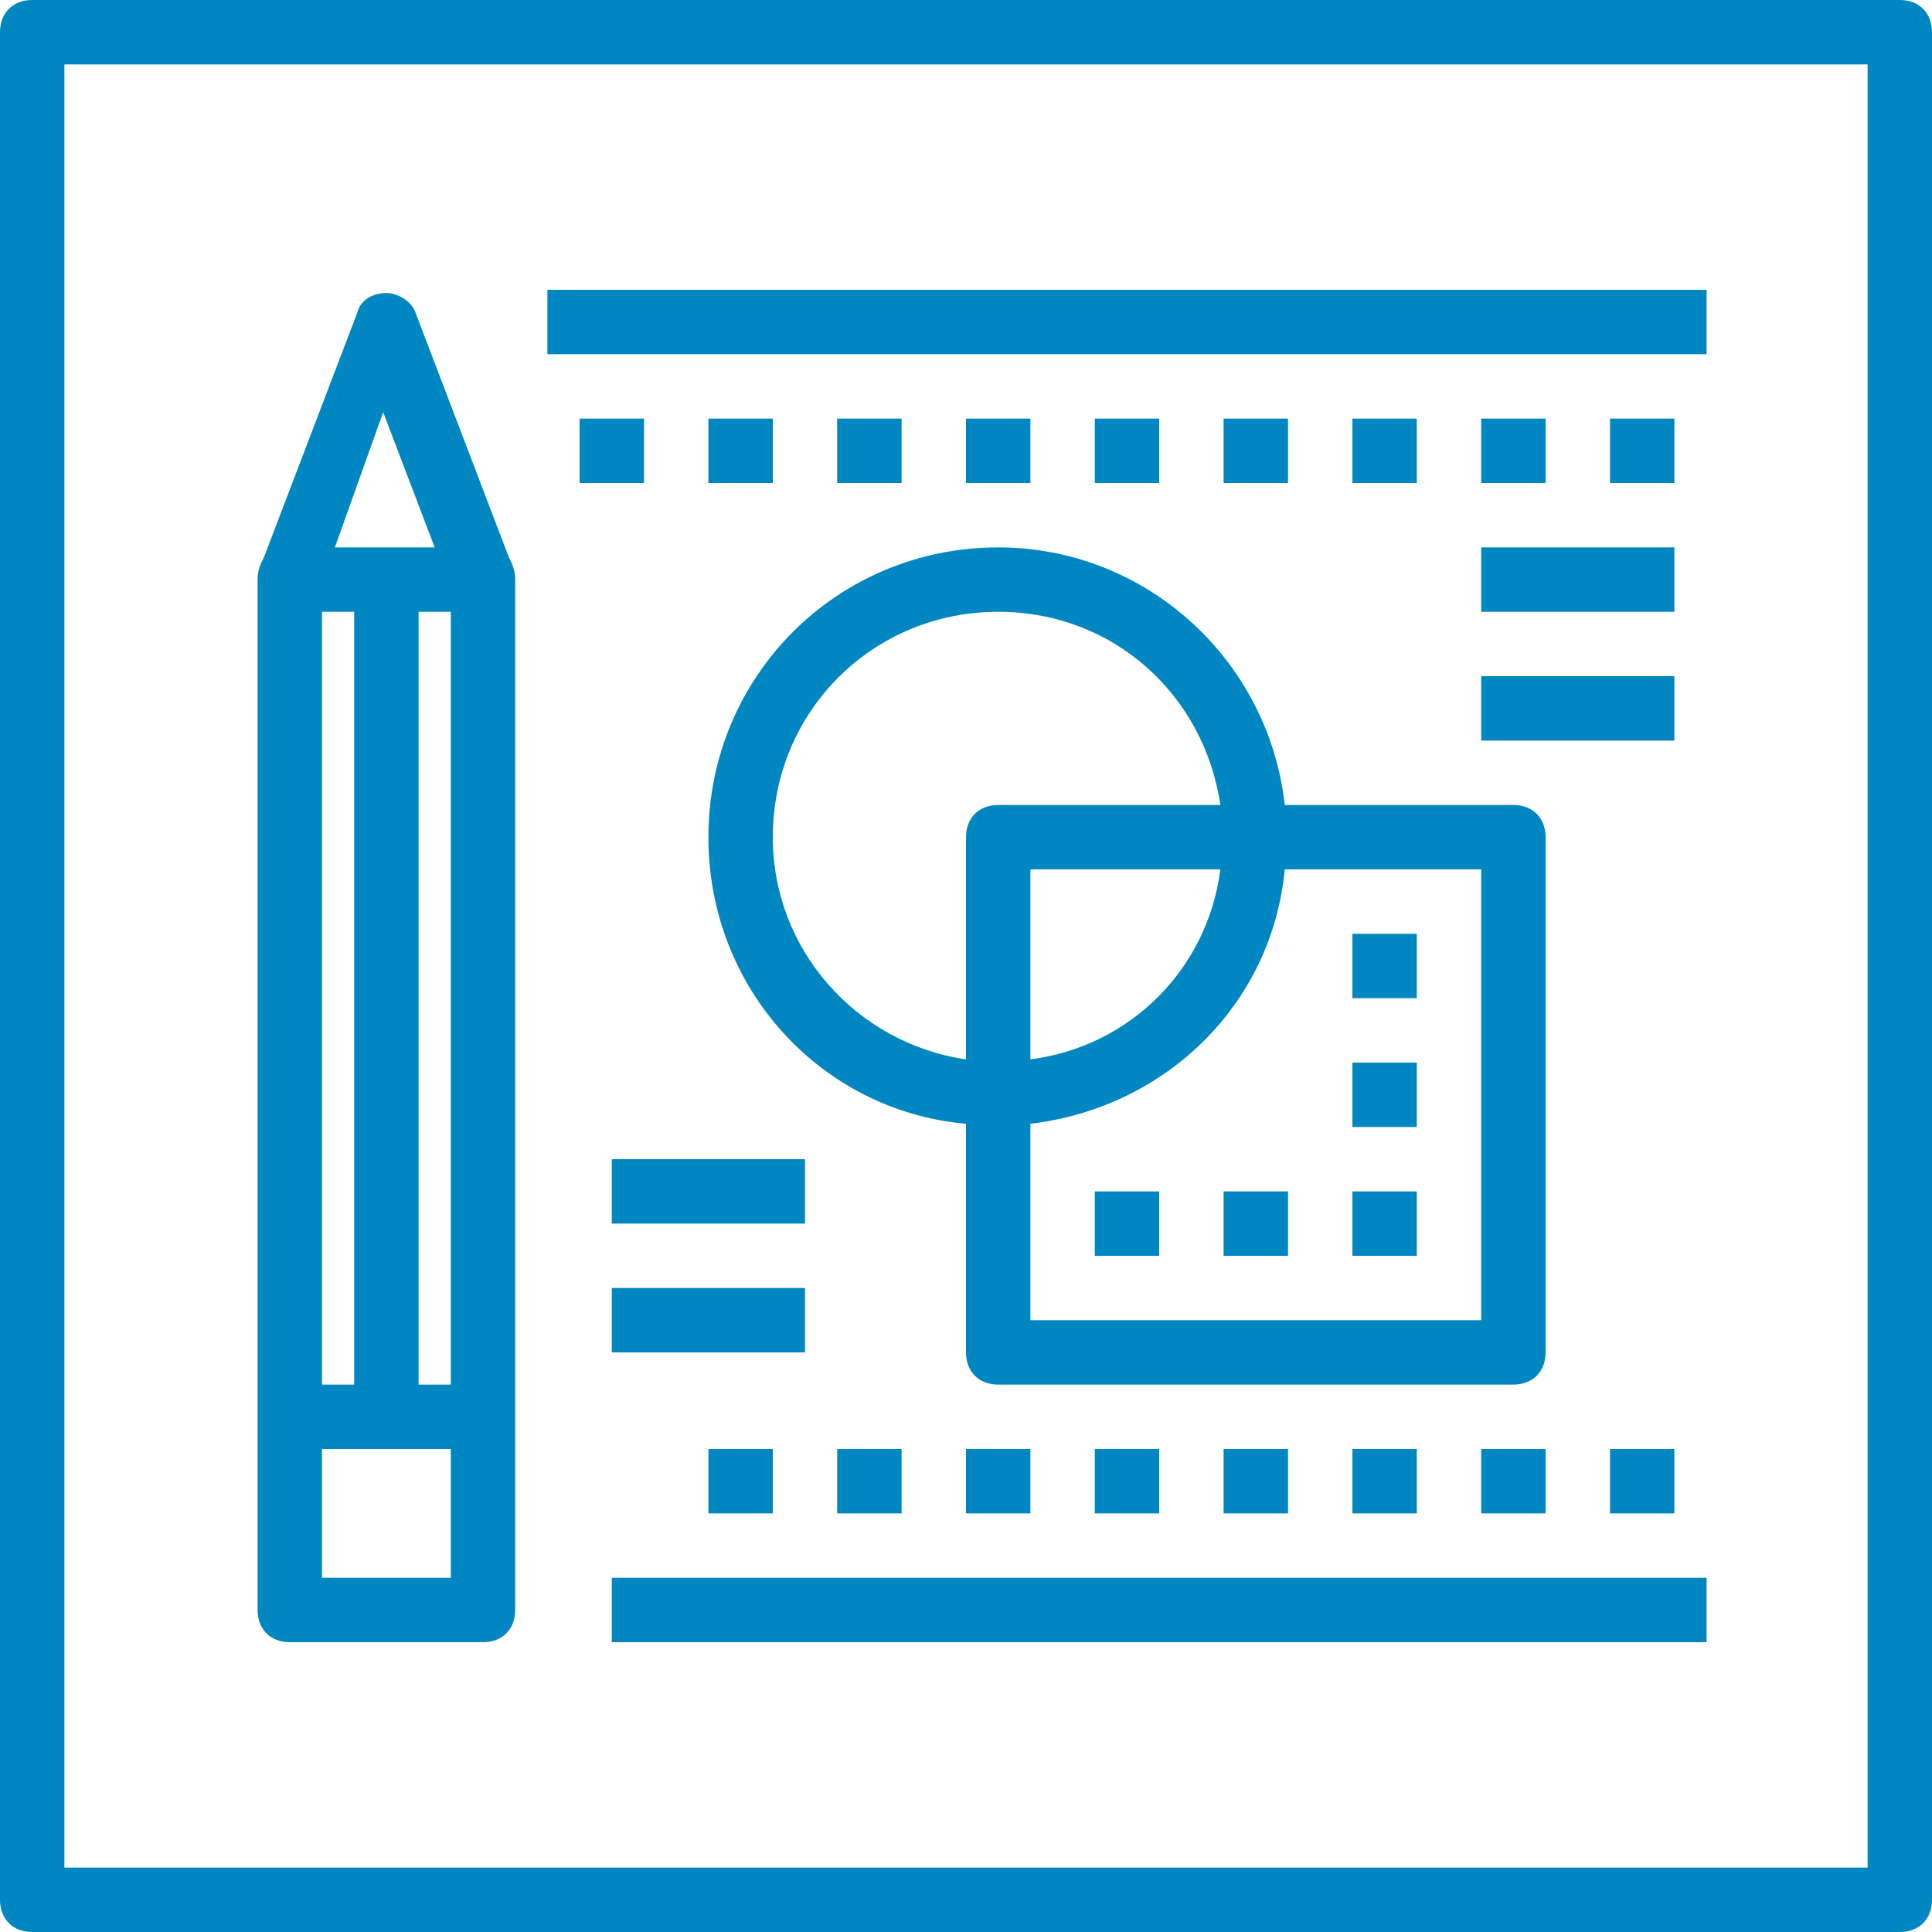 <?xml version="1.0" encoding="iso-8859-1"?>
<!-- Generator: Adobe Illustrator 19.0.0, SVG Export Plug-In . SVG Version: 6.00 Build 0)  -->
<svg xmlns="http://www.w3.org/2000/svg" xmlns:xlink="http://www.w3.org/1999/xlink" version="1.1" id="Capa_1" x="0px" y="0px" viewBox="0 0 60 60" style="enable-background:new 0 0 60 60;" xml:space="preserve" width="512px" height="512px">
<g>
	<g>
		<path d="M59,0H1C0.4,0,0,0.4,0,1v58c0,0.6,0.4,1,1,1h58c0.6,0,1-0.4,1-1V1C60,0.4,59.6,0,59,0z M58,58H2V2h56V58z" fill="#0087c1"/>
		<path d="M9,51h6c0.6,0,1-0.4,1-1v-6V18c0-0.3-0.1-0.5-0.2-0.7l-2.9-7.6c-0.1-0.3-0.5-0.6-0.9-0.6s-0.8,0.2-0.9,0.6l-2.9,7.6    C8.1,17.5,8,17.7,8,18v26v6C8,50.6,8.4,51,9,51z M14,43h-1V19h1V43z M11.9,12.8l1.6,4.2h-3.1L11.9,12.8z M10,19h1v24h-1V19z     M10,45h4v4h-4V45z" fill="#0087c1"/>
		<rect x="17" y="9" width="36" height="2" fill="#0087c1"/>
		<rect x="19" y="49" width="34" height="2" fill="#0087c1"/>
		<path d="M30,34.9V42c0,0.6,0.4,1,1,1h16c0.6,0,1-0.4,1-1V26c0-0.6-0.4-1-1-1h-7.1c-0.5-4.5-4.3-8-8.9-8c-5,0-9,4-9,9    C22,30.7,25.5,34.5,30,34.9z M46,27v14H32v-6.1c4.2-0.5,7.5-3.7,7.9-7.9H46z M32,32.9V27h5.9C37.5,30.1,35.1,32.5,32,32.9z M31,19    c3.6,0,6.4,2.6,6.9,6H31c-0.6,0-1,0.4-1,1v6.9c-3.4-0.5-6-3.4-6-6.9C24,22.1,27.1,19,31,19z" fill="#0087c1"/>
		<rect x="34" y="37" width="2" height="2" fill="#0087c1"/>
		<rect x="38" y="37" width="2" height="2" fill="#0087c1"/>
		<rect x="42" y="37" width="2" height="2" fill="#0087c1"/>
		<rect x="42" y="33" width="2" height="2" fill="#0087c1"/>
		<rect x="42" y="29" width="2" height="2" fill="#0087c1"/>
		<rect x="18" y="13" width="2" height="2" fill="#0087c1"/>
		<rect x="22" y="13" width="2" height="2" fill="#0087c1"/>
		<rect x="26" y="13" width="2" height="2" fill="#0087c1"/>
		<rect x="30" y="13" width="2" height="2" fill="#0087c1"/>
		<rect x="34" y="13" width="2" height="2" fill="#0087c1"/>
		<rect x="38" y="13" width="2" height="2" fill="#0087c1"/>
		<rect x="42" y="13" width="2" height="2" fill="#0087c1"/>
		<rect x="46" y="13" width="2" height="2" fill="#0087c1"/>
		<rect x="50" y="13" width="2" height="2" fill="#0087c1"/>
		<rect x="22" y="45" width="2" height="2" fill="#0087c1"/>
		<rect x="26" y="45" width="2" height="2" fill="#0087c1"/>
		<rect x="30" y="45" width="2" height="2" fill="#0087c1"/>
		<rect x="34" y="45" width="2" height="2" fill="#0087c1"/>
		<rect x="38" y="45" width="2" height="2" fill="#0087c1"/>
		<rect x="42" y="45" width="2" height="2" fill="#0087c1"/>
		<rect x="46" y="45" width="2" height="2" fill="#0087c1"/>
		<rect x="50" y="45" width="2" height="2" fill="#0087c1"/>
		<rect x="19" y="36" width="6" height="2" fill="#0087c1"/>
		<rect x="19" y="40" width="6" height="2" fill="#0087c1"/>
		<rect x="46" y="17" width="6" height="2" fill="#0087c1"/>
		<rect x="46" y="21" width="6" height="2" fill="#0087c1"/>
	</g>
</g>
<g>
</g>
<g>
</g>
<g>
</g>
<g>
</g>
<g>
</g>
<g>
</g>
<g>
</g>
<g>
</g>
<g>
</g>
<g>
</g>
<g>
</g>
<g>
</g>
<g>
</g>
<g>
</g>
<g>
</g>
</svg>
